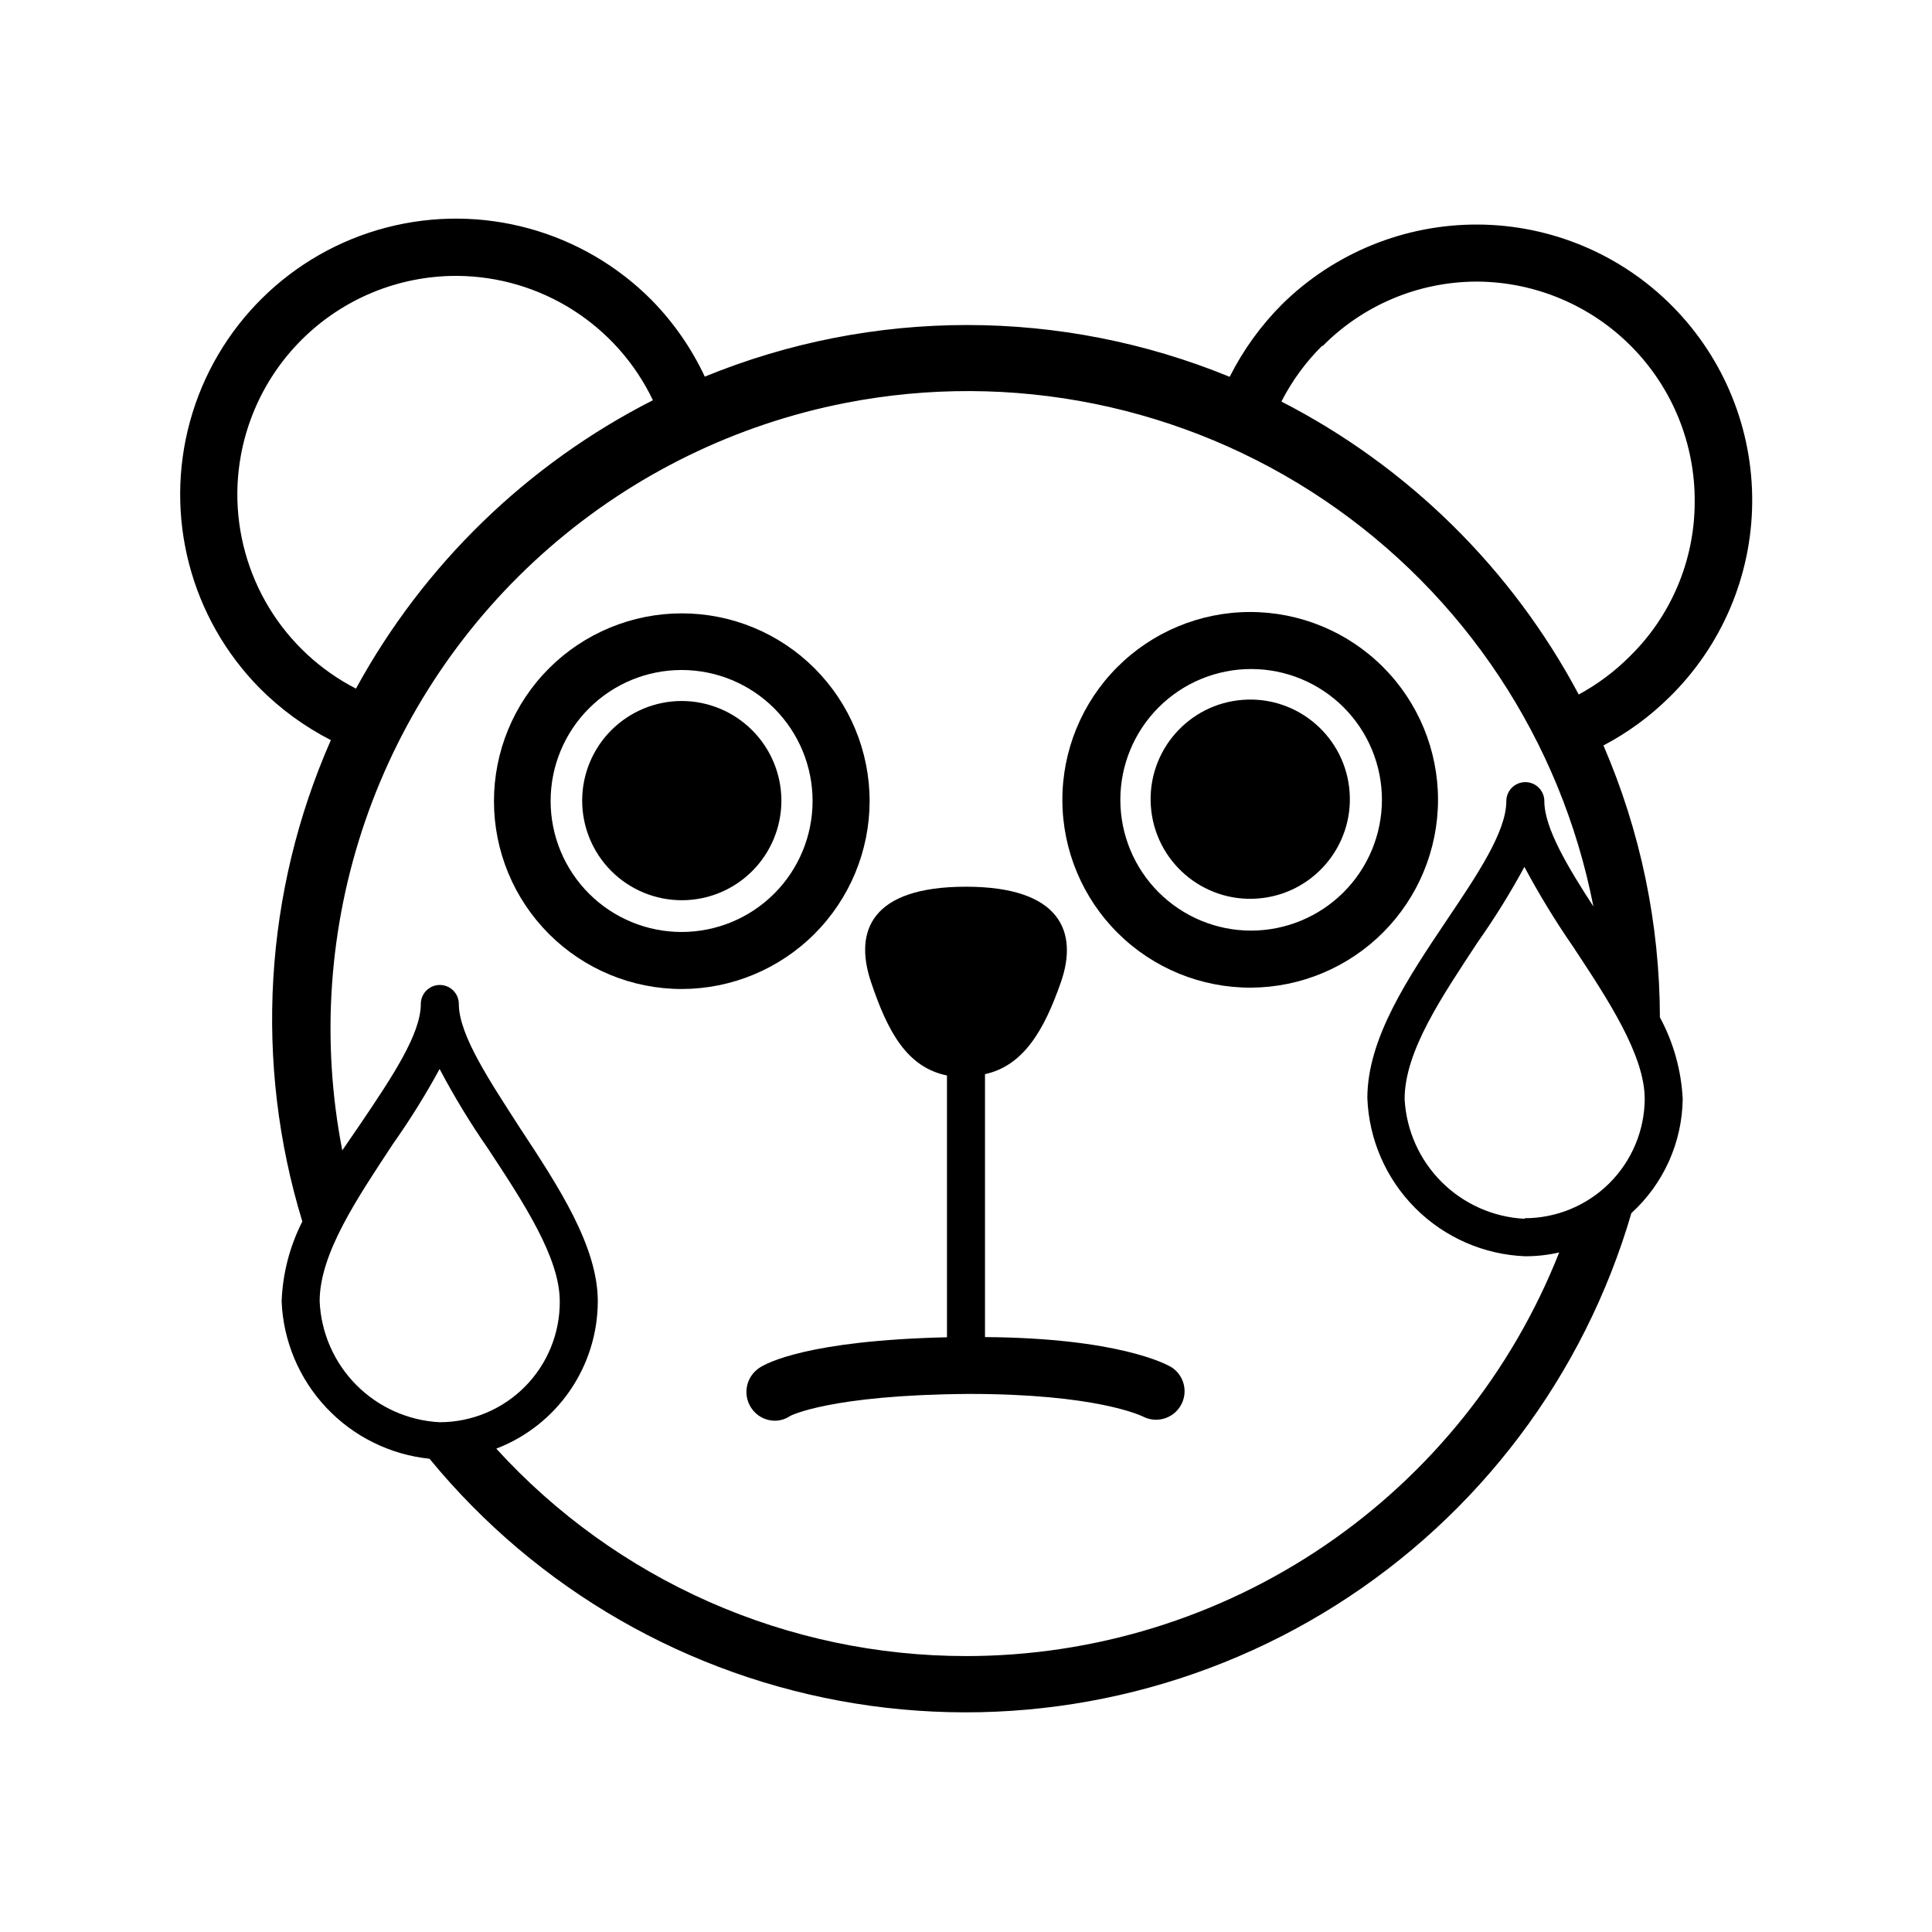 <?xml version="1.0" encoding="UTF-8"?>
<!-- Uploaded to: SVG Repo, www.svgrepo.com, Generator: SVG Repo Mixer Tools -->
<svg fill="#000000" width="800px" height="800px" version="1.1" viewBox="144 144 512 512" xmlns="http://www.w3.org/2000/svg">
 <g>
  <path d="m568.93 341.55c6.43-3.375 12.32-7.688 17.48-12.793 13.883-13.594 21.777-32.152 21.941-51.578 0.164-19.422-7.414-38.113-21.062-51.938-13.645-13.828-32.234-21.645-51.66-21.734-19.367-0.082-37.98 7.488-51.793 21.059-5.656 5.644-10.367 12.16-13.957 19.297-44.559-18.289-94.527-18.305-139.1-0.051-3.492-7.449-8.207-14.262-13.953-20.152-18.352-18.574-45.219-25.949-70.48-19.344-25.262 6.602-45.082 26.184-51.992 51.363-6.91 25.18 0.137 52.133 18.484 70.707 5.519 5.547 11.879 10.188 18.844 13.754-17.727 40.242-20.41 85.512-7.559 127.57-3.344 6.57-5.215 13.793-5.488 21.16 0.426 10.504 4.625 20.5 11.824 28.16 7.195 7.66 16.914 12.473 27.371 13.555 28.426 34.645 68.531 57.707 112.77 64.852 44.238 7.148 89.566-2.117 127.45-26.047 37.891-23.93 65.73-60.879 78.285-103.9 8.52-7.758 13.445-18.703 13.602-30.227-0.371-7.582-2.438-14.984-6.043-21.664-0.047-24.781-5.137-49.297-14.965-72.047zm-74.465-105.8v0.004c10.754-10.895 25.402-17.059 40.711-17.129h0.352c15.398 0.105 30.121 6.332 40.922 17.305 10.801 10.969 16.797 25.789 16.664 41.188-0.031 15.379-6.238 30.102-17.23 40.855-3.992 3.996-8.539 7.387-13.504 10.078-17.723-33.316-45.219-60.406-78.793-77.637 2.809-5.504 6.484-10.52 10.879-14.863zm-287.57 38.945c0.109-15.301 6.258-29.938 17.109-40.723 10.852-10.789 25.527-16.848 40.832-16.859h0.352c10.859 0.078 21.48 3.211 30.645 9.039 9.168 5.824 16.512 14.109 21.195 23.91-33.336 16.957-60.77 43.598-78.695 76.426-9.512-4.887-17.484-12.312-23.035-21.453-5.547-9.145-8.457-19.645-8.402-30.34zm53.656 246.21c-8.344-0.418-16.23-3.938-22.117-9.863-5.891-5.926-9.355-13.836-9.723-22.18 0-12.746 10.078-27.457 19.398-41.664 4.516-6.387 8.652-13.031 12.391-19.902 3.867 7.324 8.176 14.406 12.898 21.211 9.32 14.156 18.941 28.766 18.941 40.305h0.004c0.066 8.48-3.254 16.637-9.219 22.66-5.969 6.023-14.094 9.418-22.574 9.434zm139.46 61.969c-23.434 0.004-46.609-4.883-68.047-14.348s-40.664-23.301-56.445-40.621c7.902-3.031 14.699-8.383 19.504-15.352 4.801-6.969 7.379-15.23 7.398-23.691 0-14.609-10.48-30.531-20.605-45.898-7.758-12.09-16.223-24.586-16.223-32.898 0-2.781-2.254-5.039-5.039-5.039-2.781 0-5.035 2.258-5.035 5.039 0 8.012-7.656 19.398-15.77 31.438l-5.039 7.356c-5.676-29.098-3.586-59.18 6.051-87.219 9.637-28.039 26.484-53.047 48.848-72.508 22.367-19.465 49.461-32.695 78.559-38.371 43.969-8.57 89.539 0.676 126.69 25.703 37.148 25.027 62.836 63.789 71.406 107.76-6.801-10.48-13-20.809-13-27.91l0.004-0.004c0-2.781-2.258-5.035-5.039-5.035s-5.039 2.254-5.039 5.035c0 8.062-7.609 19.398-15.719 31.438-10.379 15.469-21.109 31.438-21.109 47.258 0.41 10.98 4.953 21.395 12.715 29.168 7.766 7.773 18.176 12.328 29.152 12.75 3.019 0 6.027-0.336 8.969-1.008-12.449 31.539-34.098 58.602-62.129 77.676-28.035 19.074-61.152 29.277-95.059 29.285zm148.02-115.88v-0.004c-8.289-0.422-16.121-3.902-21.992-9.762-5.871-5.863-9.363-13.691-9.801-21.977 0-12.746 10.078-27.406 19.398-41.613 4.508-6.383 8.629-13.027 12.344-19.902 3.914 7.309 8.234 14.391 12.945 21.211 9.32 14.105 18.941 28.719 18.941 40.305h0.004c-0.066 8.402-3.453 16.434-9.414 22.352-5.965 5.918-14.027 9.238-22.426 9.238z"/>
  <path d="m374.46 356.32c0-13.199-5.246-25.859-14.582-35.195-9.332-9.336-21.996-14.578-35.195-14.578-13.203 0-25.863 5.242-35.199 14.578-9.332 9.336-14.578 21.996-14.578 35.195 0 13.203 5.246 25.863 14.578 35.199 9.336 9.336 21.996 14.578 35.199 14.578 13.191-0.027 25.84-5.277 35.168-14.609 9.328-9.328 14.582-21.973 14.609-35.168zm-49.777 34.66v0.004c-9.211 0.012-18.051-3.637-24.574-10.145-6.519-6.508-10.184-15.34-10.188-24.551-0.008-9.211 3.652-18.047 10.164-24.562 6.516-6.516 15.352-10.172 24.562-10.168 9.215 0.004 18.047 3.672 24.555 10.191 6.508 6.519 10.156 15.359 10.141 24.57-0.012 9.191-3.668 18-10.164 24.496-6.5 6.5-15.309 10.156-24.496 10.168z"/>
  <path d="m324.68 329.77c-7.004 0-13.719 2.785-18.668 7.734s-7.731 11.664-7.731 18.668c0 7 2.781 13.715 7.731 18.668 4.949 4.949 11.664 7.731 18.668 7.731 7 0 13.715-2.781 18.668-7.731 4.949-4.953 7.731-11.668 7.731-18.668-0.012-7-2.797-13.707-7.746-18.652-4.949-4.949-11.656-7.734-18.652-7.75z"/>
  <path d="m525.09 355.96c0-13.215-5.254-25.891-14.609-35.227-9.352-9.336-22.035-14.57-35.25-14.547-13.215 0.02-25.883 5.297-35.203 14.668-9.32 9.367-14.535 22.059-14.488 35.273 0.043 13.219 5.344 25.875 14.727 35.18 9.383 9.305 22.086 14.496 35.301 14.43 13.152-0.078 25.742-5.359 35.02-14.684 9.277-9.324 14.492-21.938 14.504-35.094zm-49.523 34.664c-9.191 0-18.012-3.652-24.512-10.152s-10.152-15.316-10.152-24.512c0-9.191 3.652-18.008 10.152-24.508s15.32-10.152 24.512-10.152c9.191 0 18.008 3.652 24.508 10.152 6.504 6.5 10.152 15.316 10.152 24.508-0.012 9.191-3.668 18-10.164 24.496-6.5 6.496-15.309 10.152-24.496 10.168z"/>
  <path d="m501.66 353.92c1.035 14.543-9.918 27.172-24.461 28.207s-27.172-9.918-28.207-24.461 9.918-27.172 24.461-28.207c14.543-1.035 27.172 9.918 28.207 24.461"/>
  <path d="m454.41 506.3c-1.359-0.805-14.105-7.707-49.375-7.961v-69.676c10.078-2.215 15.617-11.387 20.152-24.484 4.535-13.098 0-25.191-25.191-25.191s-29.676 11.789-25.191 25.191c4.484 13.402 9.621 22.672 20.152 24.836l0.004 69.375c-36.879 0.855-47.863 6.852-49.727 8.113-3.508 2.332-4.477 7.059-2.168 10.578 1.375 2.121 3.723 3.41 6.25 3.426 1.457 0.004 2.879-0.434 4.078-1.258 0 0 10.379-5.594 47.41-5.844 33.656 0 45.344 5.691 45.996 5.945 3.586 1.918 8.051 0.656 10.098-2.856 2.047-3.516 0.949-8.02-2.488-10.195z"/>
 </g>
</svg>